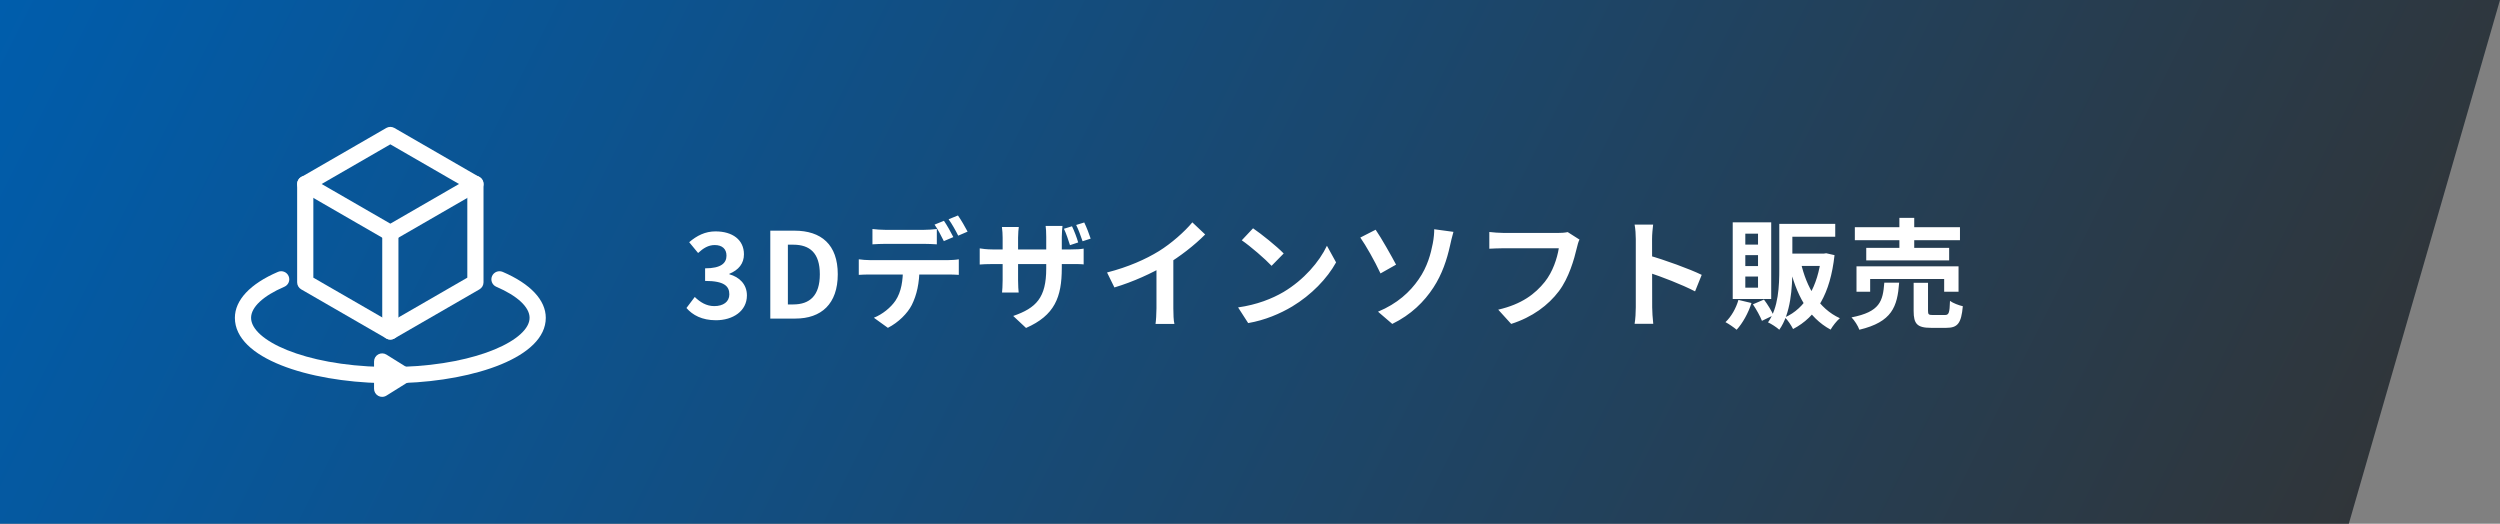 <?xml version="1.0" encoding="UTF-8"?>
<svg xmlns="http://www.w3.org/2000/svg" width="463" height="97" xmlns:xlink="http://www.w3.org/1999/xlink" viewBox="0 0 463 97">
  <rect x="0" y="0" width="463" height="97" fill="#808080" stroke="none"/>
  <defs>
    <style>
      .c {
        fill: #fff;
      }

      .d {
        mix-blend-mode: soft-light;
      }

      .e {
        isolation: isolate;
      }

      .f {
        fill: url(#b);
      }
    </style>
    <linearGradient id="b" data-name="名称未設定グラデーション" x1="26.96" y1="151.868" x2="436.04" y2="-52.869" gradientTransform="translate(0 98) scale(1 -1)" gradientUnits="userSpaceOnUse">
      <stop offset="0" stop-color="#005dac"/>
      <stop offset="1" stop-color="#333"/>
    </linearGradient>
  </defs>
  <g class="e">
    <g id="a" data-name="レイヤー 1">
      <path class="f" d="M0,0h463l-28,97H0V0Z"/>
      <g class="d">
        <path class="c" d="M72.29,62.887c-.259,0-.518-.067-.75-.201l-15.758-9.097c-.464-.268-.75-.763-.75-1.299v-18.193c0-.536.286-1.031.75-1.299l15.758-9.097c.464-.268,1.036-.268,1.5,0l15.757,9.097c.464.268.75.763.75,1.299v18.193c0,.536-.286,1.031-.75,1.299l-15.757,9.097c-.232.134-.491.201-.75.201ZM58.032,51.424l14.258,8.23,14.257-8.23v-16.461l-14.257-8.231-14.258,8.231v16.461Z"/>
        <path class="c" d="M72.29,44.653c-.259,0-.518-.067-.75-.201l-15.757-9.097c-.717-.414-.963-1.332-.549-2.049.414-.716,1.331-.963,2.049-.549l15.007,8.664,15.008-8.664c.719-.413,1.635-.168,2.049.549s.168,1.635-.549,2.049l-15.758,9.097c-.232.134-.491.201-.75.201Z"/>
        <path class="c" d="M72.291,62.887c-.829,0-1.5-.672-1.5-1.5v-18.233c0-.829.671-1.5,1.5-1.5s1.5.671,1.5,1.5v18.233c0,.828-.671,1.5-1.5,1.5Z"/>
        <path class="c" d="M74.745,70.928c-.804,0-1.47-.638-1.498-1.447-.029-.828.619-1.523,1.447-1.552,13.989-.487,23.386-5.083,23.386-9.068,0-1.976-2.248-4.072-6.166-5.752-.762-.326-1.114-1.208-.788-1.97.328-.762,1.212-1.11,1.97-.788,5.149,2.207,7.984,5.229,7.984,8.51,0,7.32-13.221,11.611-26.282,12.066-.018,0-.036,0-.053,0Z"/>
        <path class="c" d="M70.775,70.958h-.033c-13.538-.291-27.242-4.54-27.242-12.098,0-3.28,2.835-6.303,7.984-8.51.76-.322,1.644.026,1.969.788.327.761-.026,1.643-.788,1.97-3.918,1.68-6.166,3.776-6.166,5.752,0,4.142,9.767,8.786,24.307,9.098.828.019,1.485.704,1.467,1.532-.018.817-.686,1.468-1.499,1.468Z"/>
        <path class="c" d="M70.774,73.5c-.25,0-.5-.062-.727-.188-.477-.264-.773-.767-.773-1.312v-5.054c0-.545.296-1.048.773-1.312.478-.265,1.06-.249,1.522.04l4.043,2.527c.439.273.705.755.705,1.271s-.267.998-.705,1.272l-4.043,2.526c-.243.151-.519.228-.795.228Z"/>
      </g>
      <path class="c" d="M132.587,59.308c-2.574,0-4.312-.946-5.456-2.266l1.54-2.046c.968.946,2.134,1.694,3.608,1.694,1.672,0,2.794-.792,2.794-2.178,0-1.518-.946-2.486-4.488-2.486v-2.332c2.992,0,3.96-.99,3.96-2.354,0-1.232-.792-1.958-2.178-1.958-1.166,0-2.112.572-3.08,1.474l-1.65-2.002c1.408-1.21,2.97-2.002,4.862-2.002,3.146,0,5.28,1.54,5.28,4.246,0,1.716-.99,2.904-2.706,3.608v.088c1.848.506,3.256,1.848,3.256,3.916,0,2.926-2.618,4.598-5.742,4.598ZM142.659,59v-16.28h4.466c4.972,0,8.03,2.574,8.03,8.074s-3.058,8.206-7.854,8.206h-4.642ZM145.915,56.382h.99c3.058,0,4.928-1.628,4.928-5.588s-1.87-5.478-4.928-5.478h-.99v11.066ZM161.576,42.412c.704.088,1.628.154,2.354.154h7.216c.748,0,1.606-.066,2.354-.154v2.838c-.748-.044-1.606-.088-2.354-.088h-7.194c-.77,0-1.694.044-2.376.088v-2.838ZM159.046,48.022c.638.088,1.408.154,2.09.154h14.41c.462,0,1.43-.044,2.024-.154v2.882c-.55-.044-1.408-.066-2.024-.066h-14.41c-.638,0-1.496.022-2.09.066v-2.882ZM170.288,49.562c0,2.882-.506,5.082-1.43,6.93-.77,1.518-2.464,3.234-4.422,4.224l-2.596-1.87c1.562-.616,3.124-1.87,4.004-3.168,1.1-1.65,1.386-3.74,1.386-6.094l3.058-.022ZM174.82,40.894c.55.792,1.342,2.2,1.738,3.014l-1.76.748c-.44-.902-1.122-2.2-1.716-3.058l1.738-.704ZM177.416,39.904c.572.814,1.386,2.222,1.782,2.992l-1.738.748c-.462-.924-1.166-2.2-1.782-3.036l1.738-.704ZM198.536,41.906c.418.858.902,2.134,1.144,2.992l-1.518.506c-.308-.946-.682-2.134-1.122-3.036l1.496-.462ZM200.802,41.202c.418.858.924,2.156,1.188,2.992l-1.496.484c-.33-.968-.748-2.134-1.188-3.014l1.496-.462ZM196.644,49.628c0,5.434-1.32,8.778-6.622,11.11l-2.376-2.222c4.268-1.474,6.116-3.388,6.116-8.778v-5.852c0-.902-.044-1.628-.11-2.046h3.124c-.044.44-.132,1.144-.132,2.046v5.742ZM188.68,42.038c-.044.396-.132,1.1-.132,1.98v7.876c0,.968.066,1.87.11,2.288h-3.08c.044-.418.11-1.298.11-2.288v-7.876c0-.638-.044-1.32-.132-1.98h3.124ZM181.442,45.998c.396.066,1.298.198,2.398.198h14.41c1.166,0,1.826-.044,2.442-.154v2.926c-.484-.066-1.276-.066-2.42-.066h-14.432c-1.122,0-1.892.044-2.398.088v-2.992ZM205.026,50.464c3.938-1.012,7.15-2.442,9.614-3.96,2.244-1.386,4.752-3.586,6.182-5.324l2.376,2.244c-2.002,2.024-4.686,4.092-7.282,5.654-2.486,1.474-6.05,3.124-9.526,4.158l-1.364-2.772ZM214.178,47.934l3.124-.748v9.922c0,.968.044,2.332.198,2.882h-3.498c.088-.528.176-1.914.176-2.882v-9.174ZM232.064,42.28c1.518,1.034,4.378,3.322,5.676,4.664l-2.244,2.288c-1.144-1.232-3.916-3.63-5.522-4.73l2.09-2.222ZM229.292,56.932c3.454-.484,6.292-1.606,8.426-2.86,3.762-2.244,6.622-5.588,8.03-8.558l1.694,3.08c-1.65,2.992-4.576,6.028-8.118,8.162-2.244,1.342-5.082,2.552-8.162,3.08l-1.87-2.904ZM255.208,57.724c3.564-1.474,5.94-3.674,7.524-5.984,1.65-2.354,2.266-4.818,2.618-6.644.198-.99.286-2.112.264-2.64l3.564.484c-.242.836-.506,1.936-.638,2.574-.572,2.574-1.452,5.258-3.058,7.722-1.716,2.64-4.158,5.06-7.634,6.754l-2.64-2.266ZM254.768,42.544c1.078,1.562,2.97,4.928,3.784,6.468l-2.882,1.628c-1.1-2.354-2.728-5.214-3.74-6.644l2.838-1.452ZM292.52,44.37c-.22.418-.374,1.056-.484,1.518-.506,2.156-1.474,5.566-3.322,8.03-1.98,2.618-4.906,4.818-8.844,6.072l-2.398-2.64c4.378-1.012,6.842-2.926,8.624-5.148,1.474-1.848,2.288-4.334,2.596-6.226h-10.252c-1.012,0-2.046.066-2.618.088v-3.102c.66.088,1.892.176,2.618.176h10.186c.418,0,1.122-.022,1.716-.154l2.178,1.386ZM302.948,56.91v-12.65c0-.792-.066-1.87-.22-2.662h3.432c-.088.792-.198,1.738-.198,2.662,0,2.42.022,11.022.022,12.65,0,.616.088,2.156.198,3.058h-3.454c.154-.858.22-2.2.22-3.058ZM305.324,47.296c2.926.814,7.678,2.552,9.834,3.608l-1.232,3.058c-2.508-1.298-6.204-2.706-8.602-3.498v-3.168ZM330.294,41.466h9.592v2.376h-9.592v-2.376ZM329.524,41.466h2.42v8.316c0,3.476-.286,8.294-2.42,11.286-.44-.418-1.518-1.122-2.09-1.364,1.958-2.75,2.09-6.776,2.09-9.922v-8.316ZM337.312,46.966h.462l.44-.066,1.54.352c-.792,7.194-3.344,11.418-7.678,13.684-.33-.66-.99-1.672-1.518-2.156,3.762-1.65,6.116-5.698,6.754-11.396v-.418ZM333.506,48.572c1.056,4.686,3.344,8.58,7.238,10.362-.572.462-1.342,1.452-1.716,2.112-4.158-2.244-6.402-6.49-7.678-12.012l2.156-.462ZM330.998,46.966h6.952v2.288h-6.952v-2.288ZM321.956,55.546l2.42.572c-.594,1.87-1.65,3.762-2.75,4.95-.462-.396-1.474-1.1-2.068-1.408,1.078-1.012,1.958-2.574,2.398-4.114ZM324.64,56.36l2.046-.88c.682.902,1.408,2.09,1.76,2.904l-2.134,1.034c-.308-.814-1.034-2.112-1.672-3.058ZM323.232,47.252v2.024h2.354v-2.024h-2.354ZM323.232,51.212v2.068h2.354v-2.068h-2.354ZM323.232,43.27v2.024h2.354v-2.024h-2.354ZM320.9,41.18h7.128v14.19h-7.128v-14.19ZM343.516,42.082h19.47v2.398h-19.47v-2.398ZM345.628,45.91h15.356v2.31h-15.356v-2.31ZM343.824,49.32h18.898v4.708h-2.662v-2.354h-13.706v2.354h-2.53v-4.708ZM351.766,40.344h2.75v6.842h-2.75v-6.842ZM354.406,52.378h2.662v5.17c0,.704.132.792.902.792h2.222c.726,0,.88-.352.946-2.618.55.418,1.672.836,2.376.99-.286,3.19-.968,4.004-3.058,4.004h-2.838c-2.574,0-3.212-.748-3.212-3.124v-5.214ZM348.972,52.356h2.75c-.33,4.444-1.298,7.26-7.37,8.712-.242-.704-.902-1.738-1.452-2.288,5.28-1.034,5.808-2.992,6.072-6.424Z"/>
    </g>
  </g>
</svg>
